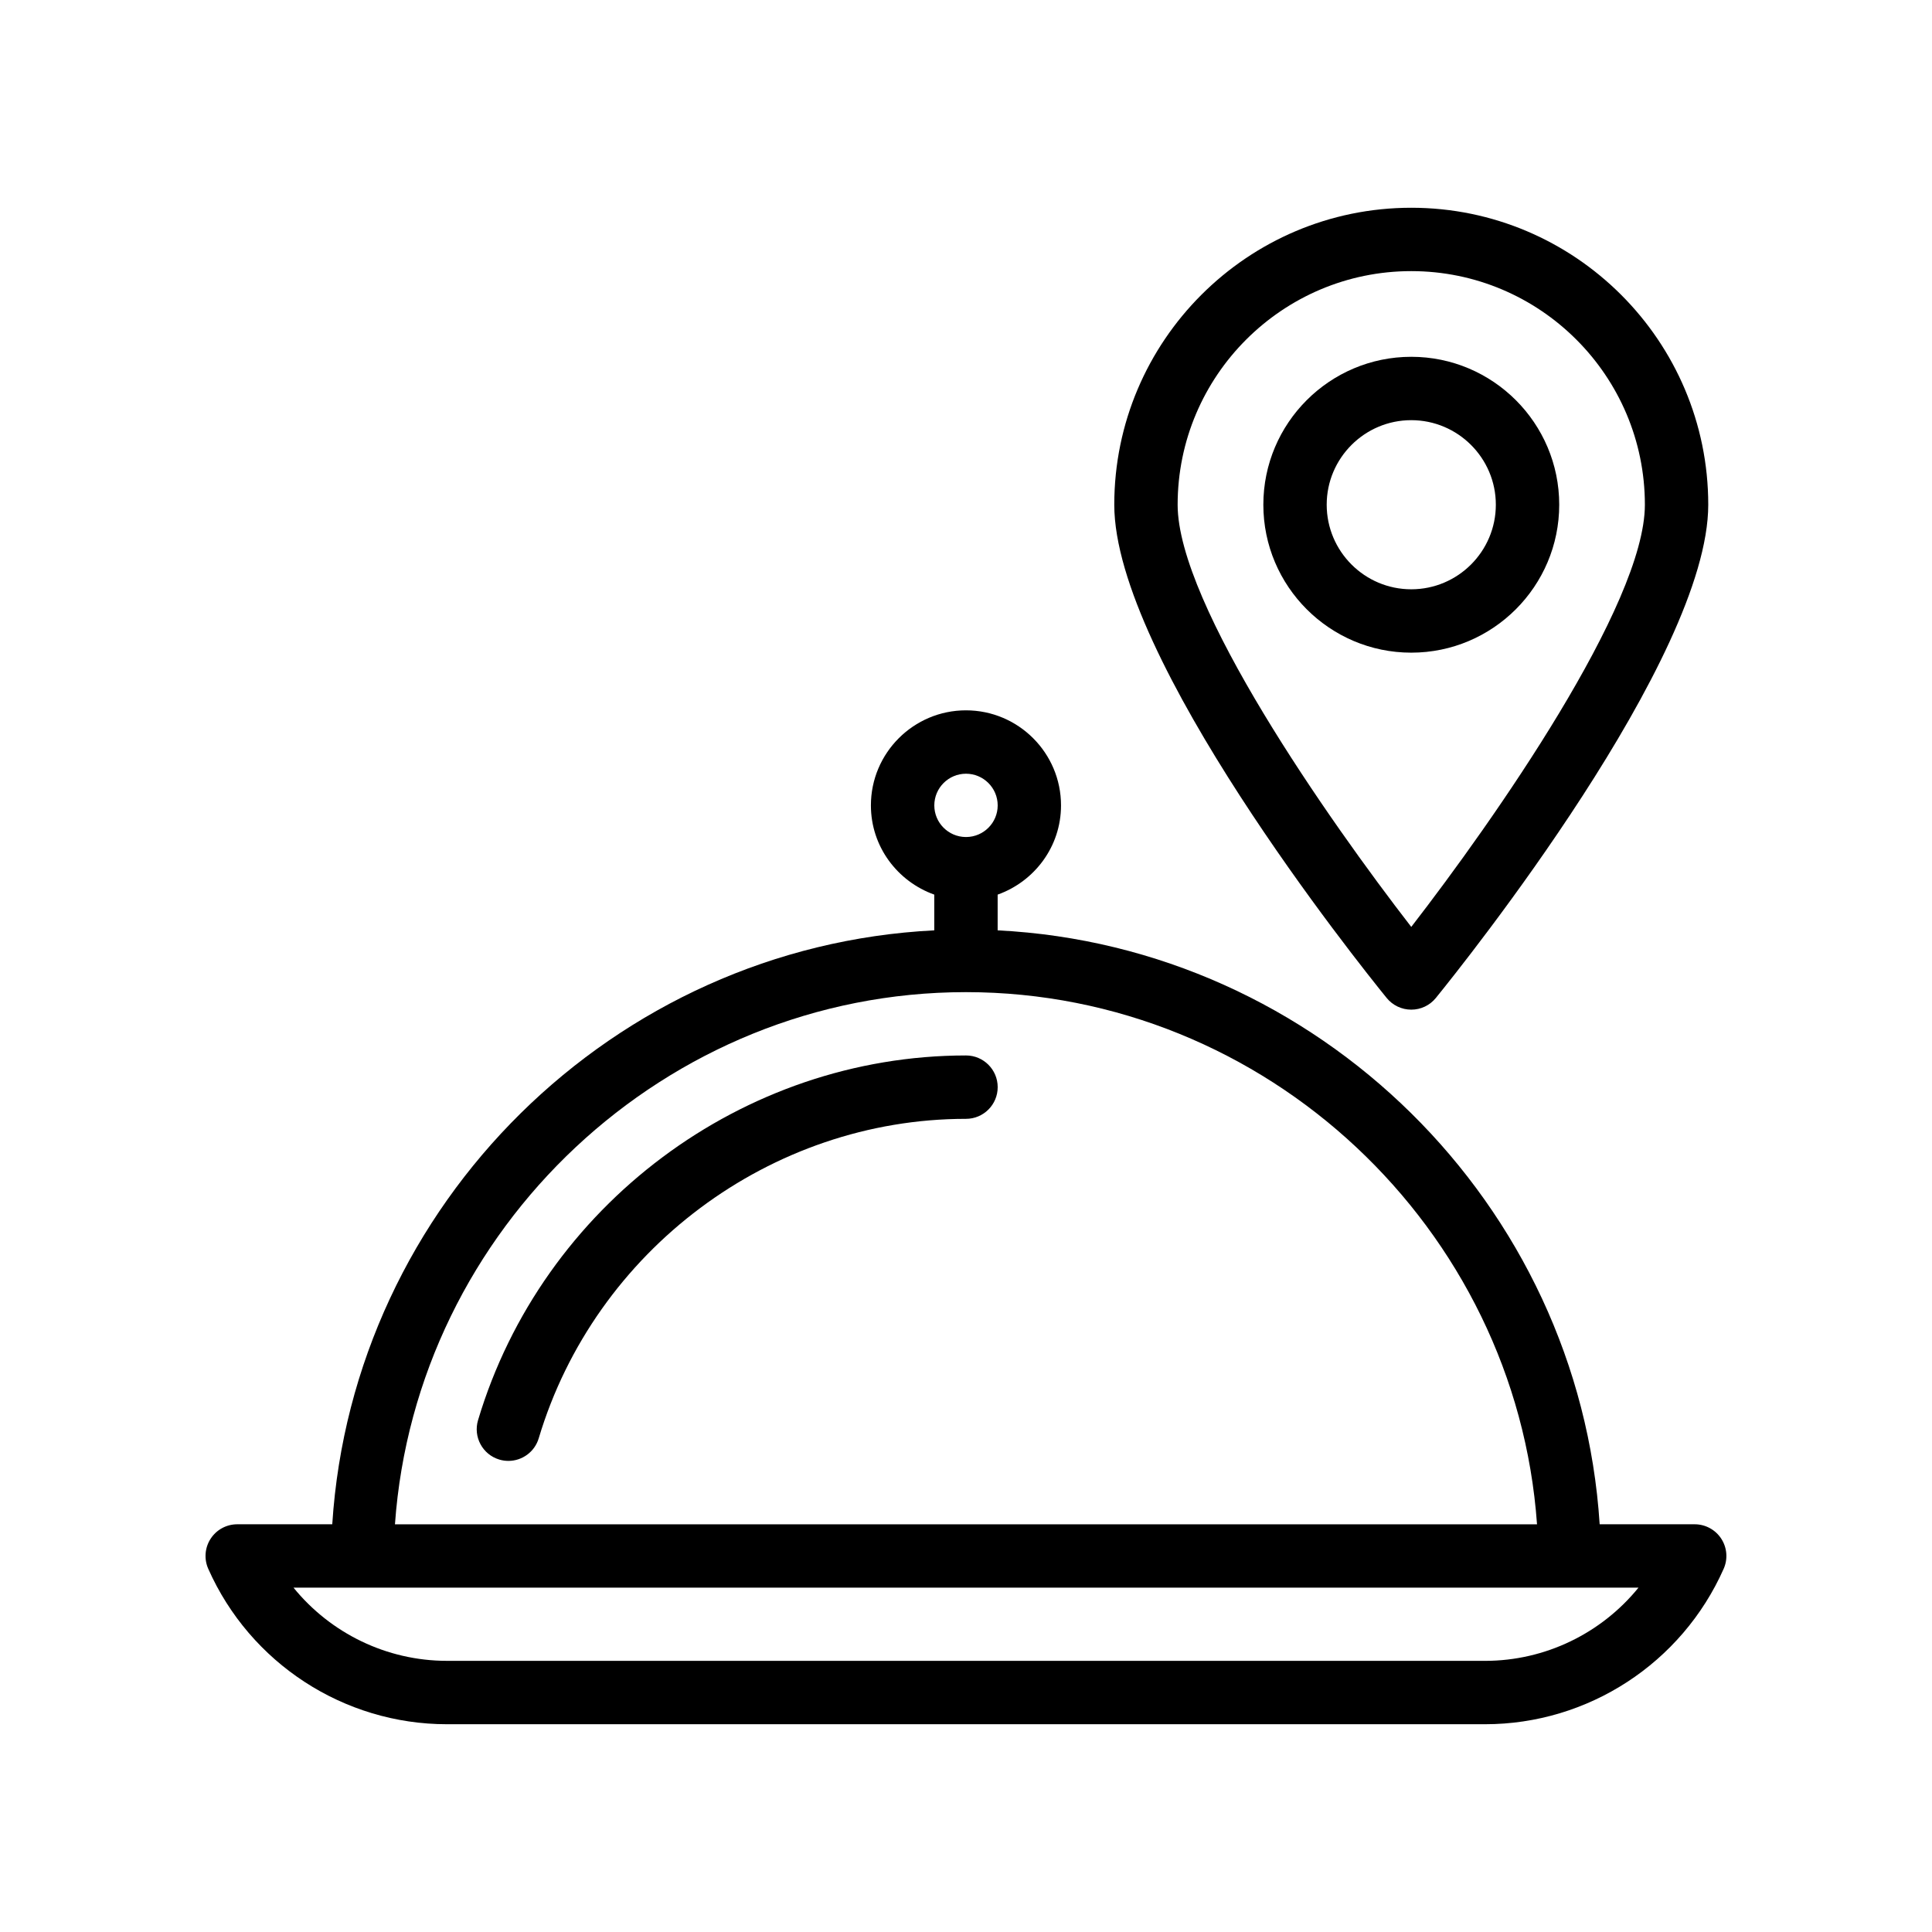 <?xml version="1.0" encoding="UTF-8"?>
<!-- Uploaded to: ICON Repo, www.svgrepo.com, Generator: ICON Repo Mixer Tools -->
<svg fill="#000000" width="800px" height="800px" version="1.1" viewBox="144 144 512 512" xmlns="http://www.w3.org/2000/svg">
 <g>
  <path d="m232.05 547.95h-25.184c-2.84 0-5.488 1.434-7.039 3.82-1.551 2.379-1.789 5.387-0.637 7.981 11.098 25.02 35.93 41.188 63.254 41.188h275.09c27.328 0 52.156-16.172 63.254-41.188 1.152-2.59 0.914-5.602-0.637-7.981-1.551-2.387-4.199-3.82-7.039-3.82h-25.184c-5.461-84.934-74.598-153.12-159.54-157.4v-9.469c9.754-3.477 16.793-12.711 16.793-23.645 0-13.891-11.301-25.191-25.191-25.191s-25.191 11.301-25.191 25.191c0 10.934 7.039 20.164 16.793 23.645v9.469c-84.941 4.277-154.08 72.469-159.54 157.4zm346.17 16.793c-9.812 12.078-24.68 19.402-40.676 19.402l-275.09-0.004c-16 0-30.863-7.324-40.676-19.402h338.31zm-178.22-215.7c4.629 0 8.398 3.766 8.398 8.398 0 4.606-3.727 8.332-8.316 8.379-0.031 0-0.055-0.016-0.082-0.016s-0.051 0.016-0.082 0.016c-4.59-0.047-8.316-3.777-8.316-8.379 0-4.633 3.769-8.398 8.398-8.398zm-0.098 57.883c0.031 0 0.062 0.02 0.098 0.02s0.062-0.02 0.098-0.02c79.523 0.051 145.64 62.547 151.23 141.03h-302.66c5.586-78.484 71.703-140.98 151.23-141.03z"/>
  <path d="m276.32 530.8c0.805 0.238 1.617 0.352 2.41 0.352 3.613 0 6.953-2.352 8.039-5.996 14.91-49.836 61.469-84.652 113.23-84.652 4.637 0 8.398-3.754 8.398-8.398 0-4.641-3.758-8.398-8.398-8.398-59.121 0-112.3 39.738-129.31 96.645-1.332 4.438 1.195 9.121 5.633 10.449z"/>
  <path d="m557.21 277.75c0-21.617-17.59-39.195-39.207-39.195-21.621 0-39.203 17.582-39.203 39.195 0 21.625 17.586 39.211 39.203 39.211 21.617 0 39.207-17.59 39.207-39.211zm-39.211 22.418c-12.359 0-22.41-10.055-22.41-22.418 0-12.348 10.055-22.402 22.41-22.402 12.363 0 22.414 10.055 22.414 22.402 0 12.363-10.051 22.418-22.414 22.418z"/>
  <path d="m524.52 408.46c7.387-9.094 72.184-90.07 72.184-130.7 0-43.395-35.305-78.703-78.703-78.703-43.398 0-78.707 35.309-78.707 78.703 0 40.633 64.801 121.61 72.188 130.71 1.594 1.961 3.988 3.098 6.519 3.098 2.531 0.004 4.926-1.137 6.519-3.106zm-68.434-130.7c0-34.137 27.773-61.91 61.914-61.91 34.137 0 61.91 27.773 61.91 61.91 0 26.453-40.039 83.633-61.91 111.88-21.871-28.242-61.914-85.406-61.914-111.88z"/>
 </g>
</svg>